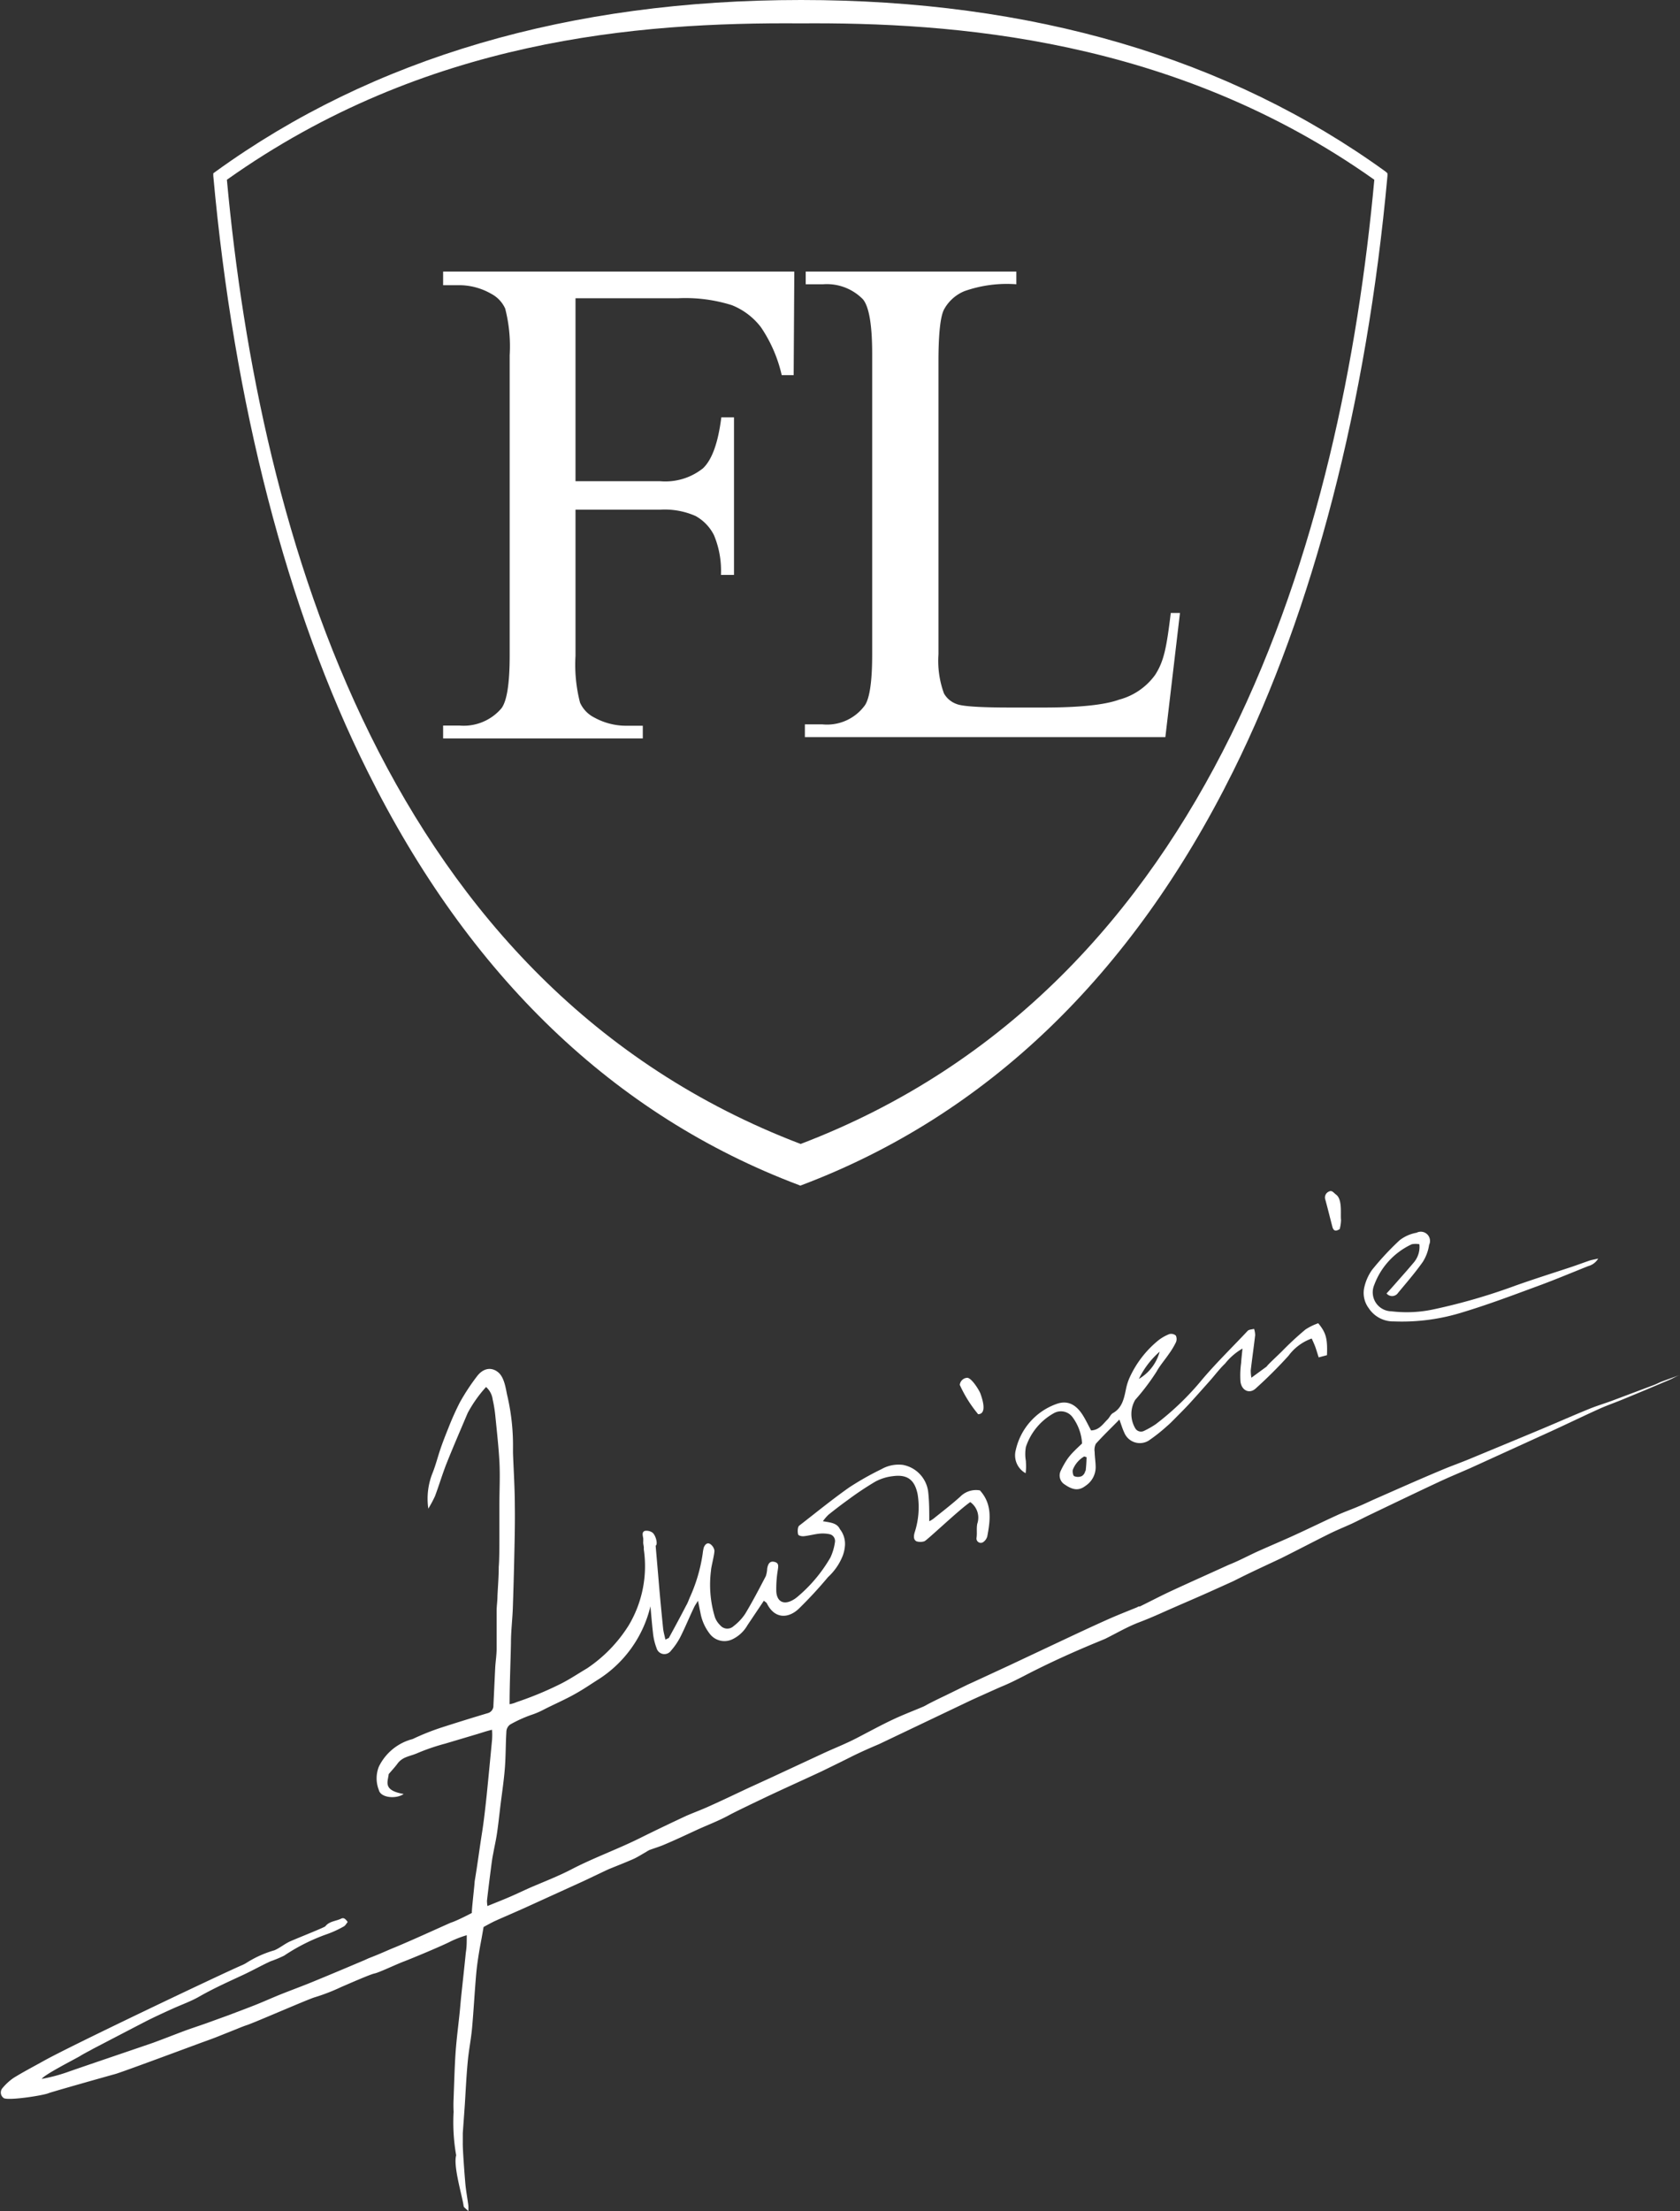 <svg id="Livello_1" data-name="Livello 1" xmlns="http://www.w3.org/2000/svg" viewBox="0 0 182.74 240.34"><rect x="0" y="0" width="182.74" height="240.34" fill="#333333" stroke="none"/><defs><style>.cls-1{fill:#fff;}</style></defs><title>logo_FL_completo</title><path class="cls-1" d="M166.86,164.3" transform="translate(-9.91)"/><path class="cls-1" d="M121.5,158.82a4.35,4.35,0,0,1,0-1.53,6.55,6.55,0,0,1,3-3.65,1.57,1.57,0,0,1,2.11.46,5.29,5.29,0,0,1,1,2.81c-.28.27-.56.52-.82.79a6.8,6.8,0,0,0-.75.86,9.26,9.26,0,0,0-.76,1.34,1.15,1.15,0,0,0,.46,1.48c.87.6,1.53.69,2.25.13a2.43,2.43,0,0,0,1.1-2c0-.56-.1-1.12-.11-1.68a1.49,1.49,0,0,1,.13-.89c.79-.88,1.65-1.7,2.56-2.63.21.56.33,1,.52,1.39a1.83,1.83,0,0,0,2.66.9,18.63,18.63,0,0,0,2-1.58c.29-.24.55-.51.82-.78.52-.53,1.06-1.06,1.57-1.61.76-.83,1.51-1.68,2.26-2.52.56-.63,1.06-1.31,1.66-1.88a6.69,6.69,0,0,1,1.9-1.64c-.06.62-.12,1.1-.15,1.58a9.92,9.92,0,0,0-.07,2c.12,1,1,1.4,1.69.73a49.12,49.12,0,0,0,3.54-3.53,5.36,5.36,0,0,1,2.52-1.87c.14.31.28.61.39.91s.23.72.37,1.14l.9-.24c.07-1.8-.1-2.44-.95-3.47a6.18,6.18,0,0,0-1.39.68,33.72,33.72,0,0,0-2.56,2.37c-.67.66-1.66,1.57-1.64,1.64l-1.68,1.23a4.3,4.3,0,0,1-.07-.82c.15-1.27.33-2.54.48-3.81a2.38,2.38,0,0,0-.12-.68c-.24.07-.55.06-.7.22-1.63,1.74-3.34,3.4-4.9,5.23a30.31,30.31,0,0,1-5.09,4.91,9.47,9.47,0,0,1-1.24.71.73.73,0,0,1-1-.27,3.06,3.06,0,0,1,0-3.08,24.67,24.67,0,0,0,2.31-3.05c.38-.69.91-1.29,1.36-1.95a8.18,8.18,0,0,0,.75-1.24.89.89,0,0,0,0-.75.77.77,0,0,0-.71-.16,4.74,4.74,0,0,0-1.23.71,11.2,11.2,0,0,0-3.08,4,5.88,5.88,0,0,0-.4,1.25c-.21,1-.4,2.06-1.43,2.63-.24.14-.37.49-.59.7-.5.49-.9,1.15-1.78,1.18-.26-.49-.51-1-.78-1.46-.78-1.35-1.76-1.87-3-1.41a6.92,6.92,0,0,0-4.41,5,2.22,2.22,0,0,0,1.07,2.52C121.55,159.53,121.51,159.17,121.5,158.82Zm6.46,1.07a.83.83,0,0,1-.39.57,1.06,1.06,0,0,1-.82,0c-.13-.07-.2-.5-.14-.71a2.92,2.92,0,0,1,1.23-1.43l.26.08A14.93,14.93,0,0,1,128,159.89Zm8.1-13a4.9,4.9,0,0,1-2.27,3A9.35,9.35,0,0,1,136.06,146.92Z" transform="translate(-9.91)"/><path class="cls-1" d="M161.53,143.64a22.11,22.11,0,0,0,7.5-1c2.62-.79,5.19-1.75,7.76-2.7,2-.72,3.92-1.53,5.87-2.31a1.78,1.78,0,0,0,1.09-.82c-.47.11-.76.15-1,.24-.67.23-1.34.48-2,.7-2,.66-4,1.29-6,2a65,65,0,0,1-8.86,2.57,13.92,13.92,0,0,1-4.64.22,2.06,2.06,0,0,1-1.86-2.86,7.88,7.88,0,0,1,4.09-4.43,2.32,2.32,0,0,1,.82,0,2.61,2.61,0,0,1-.57,1.94c-.46.55-.94,1.1-1.42,1.64s-1,1.15-1.58,1.77a.78.78,0,0,0,1.25-.06c.92-1.11,1.87-2.2,2.7-3.38a4.8,4.8,0,0,0,.68-1.84A1,1,0,0,0,164,134a4.21,4.21,0,0,0-1.84.81,30.59,30.59,0,0,0-3,3.22,5.27,5.27,0,0,0-.82,1.78,2.77,2.77,0,0,0,.45,2.39A3.19,3.19,0,0,0,161.53,143.64Z" transform="translate(-9.91)"/><path class="cls-1" d="M116.56,151.5c-.13-.38-1-1.78-1.47-1.73a.86.86,0,0,0-.78.77,14,14,0,0,0,2,3.19C117.25,153.69,116.83,152.25,116.56,151.5Z" transform="translate(-9.91)"/><path class="cls-1" d="M155.63,133.61a4.06,4.06,0,0,0,.15-1c-.08-.63.18-2.25-.56-2.77-.25-.18-.42-.5-.77-.31a.7.7,0,0,0-.38.87c.2.71.59,2.29.78,3C155,133.89,155.29,133.81,155.63,133.61Z" transform="translate(-9.91)"/><path class="cls-1" d="M130.13,178.14c1.21-.6,2.38-1.29,3.63-1.77.82-.31,1.62-.65,2.41-1,2-.9,4-1.73,5.93-2.61l1.93-.87,1-.5c1.4-.69,2.82-1.34,4.22-2,1.77-.88,3.51-1.8,5.29-2.68.79-.39,1.61-.72,2.42-1.09.6-.28,1.19-.59,1.79-.88,2.55-1.22,5.1-2.45,7.67-3.65,1.11-.52,2.27-1,3.39-1.49l8.78-4c1.77-.81,3.52-1.66,5.29-2.46.87-.39,1.78-.7,2.66-1.07,1.64-.67,3.27-1.36,4.9-2.05.36-.15.69-.35,1.05-.5l.15-.06-1.88.68c-.33.12-.64.3-1,.43l-4.55,1.71c-.82.3-1.66.55-2.46.88-1.65.67-3.28,1.39-4.92,2.08-2.72,1.14-5.44,2.26-8.16,3.39-1.05.43-2.11.8-3.15,1.25-2.39,1-4.76,2.06-7.13,3.1-.56.25-1.11.52-1.67.75-.74.32-1.51.59-2.25.92-1.64.75-3.27,1.55-4.92,2.3-1.3.59-2.61,1.14-3.92,1.73-1,.46-2,1-3.07,1.42-2.06.94-4.13,1.86-6.18,2.81-1.17.54-2.31,1.14-3.47,1.71-.08,0-.19,0-.28.08-1.1.45-2.21.88-3.3,1.37-1.68.75-3.34,1.53-5,2.31l-5.78,2.72c-.16.07-4.2,1.95-4.34,2l-2.51,1.23q-.83.39-1.65.81c-.23.11-.44.25-.68.36-1.1.47-2.22.89-3.3,1.4-1.32.62-2.6,1.32-3.91,2s-2.47,1.12-3.7,1.69l-5.79,2.69-2.38,1.09c-1.43.67-2.86,1.36-4.3,2-.79.36-1.61.66-2.4,1-1.67.78-3.33,1.57-5,2.4-2.46,1.23-5.05,2.15-7.5,3.42-1.46.76-3,1.35-4.51,2-.74.33-1.47.68-2.21,1s-1.58.65-2.44,1a3.73,3.73,0,0,1-.05-.58c.14-1.22.29-2.43.45-3.65.06-.48.13-1,.22-1.43.13-.73.3-1.45.41-2.18.16-1.07.27-2.14.4-3.21.17-1.34.37-2.68.47-4s.08-2.58.16-3.87a1,1,0,0,1,.41-.81,14.2,14.2,0,0,1,2.31-1.05,8.46,8.46,0,0,0,1.28-.54c1.12-.58,2.39-1.12,3.48-1.74.9-.5,1.62-1,2.44-1.52a13,13,0,0,0,5.75-8c.09.94.16,1.88.27,2.82a6.4,6.4,0,0,0,.4,1.73.88.88,0,0,0,1.56.28,7.49,7.49,0,0,0,1-1.45c.55-1.08,1-2.2,1.53-3.3.09-.19.22-.36.41-.68.12.55.19.93.27,1.31a5.2,5.2,0,0,0,1,2.26,2,2,0,0,0,2.48.61,3.74,3.74,0,0,0,1.63-1.52L93,174c.17.15.28.2.32.28.87,1.77,2.4,1.65,3.52.55a46,46,0,0,0,3.14-3.4,6.25,6.25,0,0,0,1.61-2.35,4.1,4.1,0,0,0,.23-1.08,2.59,2.59,0,0,0-.55-1.78c-.33-.7-1.09-.72-1.85-.86a4.83,4.83,0,0,1,.61-.71c.69-.55,1.39-1.09,2.1-1.6a34.2,34.2,0,0,1,3-2,5.3,5.3,0,0,1,1.92-.59c1.58-.21,2.37.42,2.68,2a8.83,8.83,0,0,1-.34,4.15c-.1.39-.12.75.2.93a1.39,1.39,0,0,0,.86,0c.19,0,3.75-3.41,5-4.26a2.07,2.07,0,0,1,.76,2.36c-.1.52,0,1-.08,1.54a.47.47,0,0,0,.77.42,1.14,1.14,0,0,0,.4-.59c.33-1.76.56-3.51-.8-5a2.41,2.41,0,0,0-2.14.68c-.93.84-1.94,1.61-2.92,2.4a2.82,2.82,0,0,1-.45.27c0-1.1,0-2.11-.11-3.12a3.4,3.4,0,0,0-2.74-3,3.76,3.76,0,0,0-2.35.46,31.71,31.71,0,0,0-3.53,2c-1.83,1.29-3.57,2.71-5.35,4.09a.42.42,0,0,0-.18.24,1.6,1.6,0,0,0,0,.78c.06.13.41.2.61.18.57-.06,1.14-.22,1.71-.28a3.7,3.7,0,0,1,1.1.06.76.76,0,0,1,.58.87,5.89,5.89,0,0,1-.49,1.66,16.11,16.11,0,0,1-3.59,4.28,3,3,0,0,1-.6.4c-.93.48-1.64.1-1.7-1a12.54,12.54,0,0,1,.16-2.29c.06-.43.15-.79-.36-.91s-.7.21-.79.73a3,3,0,0,1-.15.82c-.72,1.38-1.44,2.76-2.24,4.09a5.52,5.52,0,0,1-1.26,1.34,1,1,0,0,1-1.46-.09,2.35,2.35,0,0,1-.57-.86,12.06,12.06,0,0,1-.43-5.1c0-.33.39-1.77.37-2.17a1.08,1.08,0,0,0-.47-.71c-.33-.19-.57.08-.69.4a4.1,4.1,0,0,0-.11.61A17.59,17.59,0,0,1,85,173.52c-.16.34-.27.71-.45,1-.6,1.16-1.22,2.31-1.85,3.46,0,.09-.2.13-.41.25-.1-.47-.21-.83-.25-1.21-.17-1.67-.33-3.35-.47-5-.06-.73-.27-3.13-.34-4,.27-.15,0-1.17-.36-1.43a1.13,1.13,0,0,0-.82-.18c-.35.13-.22.51-.17.83l0,.29a1.56,1.56,0,0,0,0,.26l.06.37,0,.27a12.55,12.55,0,0,1-1.65,8.26,15.55,15.55,0,0,1-4.52,4.66c-1,.59-1.85,1.17-2.84,1.67a36.68,36.68,0,0,1-4.82,2,3.13,3.13,0,0,1-.77.23c0-2.18.11-4.6.15-6.7,0-1.22.15-2.45.2-3.67.06-1.74.11-3.49.15-5.23s.1-4.19.07-5.91c0-1.94-.13-3.88-.2-5.82,0-.16,0-.32,0-.48a23.85,23.85,0,0,0-.6-5.65c-.16-.59-.27-2-1-2.61s-1.61-.47-2.28.38a23.41,23.41,0,0,0-1.91,2.9,30.58,30.58,0,0,0-1.25,2.8c-.3.74-.59,1.48-.85,2.24s-.51,1.73-.84,2.57a7.48,7.48,0,0,0-.48,3.92,13.66,13.66,0,0,0,.72-1.34c.46-1.22.82-2.46,1.3-3.66.72-1.8,1.49-3.57,2.26-5.39a14,14,0,0,1,2-2.83,2.18,2.18,0,0,1,.72,1.36,14.52,14.52,0,0,1,.28,1.69c.17,1.71.36,3.39.45,5s0,3.17,0,4.75c0,1.2,0,2.39,0,3.58,0,.81,0,2.37-.07,3.18,0,1.06-.09,2.12-.14,3.17,0,.52-.08,1-.09,1.55,0,1.38,0,2.77,0,4.16,0,.67-.11,1.35-.15,2-.07,1.39-.13,2.78-.2,4.16a.83.83,0,0,1-.64.86c-1.64.49-3.28,1-4.9,1.52a26.16,26.16,0,0,0-3.25,1.29,5.65,5.65,0,0,0-3.67,3,3.43,3.43,0,0,0,0,2.54c.2.86,1.89,1,2.7.43-2.31-.4-1.71-1.33-1.63-2.16.34-.4.65-.73.92-1.09.6-.84,1.36-.81,2.27-1.22a22.49,22.49,0,0,1,2.94-1q1.68-.5,3.36-1c.52-.15,1.13-.37,1.75-.51a7.4,7.4,0,0,1,0,1.12c-.19,2-.38,4-.59,6.07-.15,1.39-.3,2.77-.52,4.14-.27,1.73-.49,3.43-.78,5.15,0,.32-.35,3.24-.3,3.43,0,0-1.32.7-2.12,1l-.18.06c-2,.89-4,1.81-6,2.65-1,.4-1.44.64-2.94,1.22l-.44.2c-1.82.77-3.64,1.54-5.47,2.29-1.2.5-2.42.94-3.62,1.42-.9.36-1.78.76-2.68,1.12s-2,.77-3,1.15l-2.54.92c-.77.27-1.54.52-2.3.8-1.12.42-2.23.86-3.35,1.27-.49.18-8.42,2.86-9.46,3.24a18.31,18.31,0,0,1-2.69.7c.27-.45,3.32-2,4.13-2.46.39-.25,1.11-.62,1.11-.62l.32-.18c1.92-1,3.84-2,5.77-3,.95-.48,1.91-.92,2.88-1.36s2-.8,2.91-1.32c1.57-.9,3.21-1.63,4.84-2.39,1-.47,1.94-1,2.92-1.45a13,13,0,0,0,1.49-.62,20.71,20.71,0,0,1,4.73-2.36,11.55,11.55,0,0,0,1.75-.81c.18-.09.29-.32.43-.49l0,0c-.18-.23-.38-.53-.71-.36-.57.28-1.28.27-1.72.83-.09.12-2.65,1.13-3.76,1.61-.62.26-1.15.73-1.78,1a11.56,11.56,0,0,0-3.08,1.39,3.6,3.6,0,0,1-.52.26c-2.31,1-18.52,8.71-21.49,10.37-1.09.61-2.21,1.19-3.28,1.85a6,6,0,0,0-1.21,1.11.73.73,0,0,0,.16,1.1c.64.27,4.31-.31,4.86-.55.21-.1,6.26-1.81,7.25-2.08.67-.18,8.44-3.07,8.88-3.23.69-.26,1.4-.5,2.09-.77l2.23-.89c.39-.16.78-.32,1.18-.45,1-.35,6.57-2.78,7.31-3a21.06,21.06,0,0,0,2.89-1.12c.66-.28,3.15-1.38,3.62-1.47s2.38-1,3.18-1.3S58.05,211.5,59,211a11.76,11.76,0,0,1,1.68-.64c0,.74,0,1.31-.1,1.88-.16,1.61-.34,3.21-.51,4.82-.06.57-.1,1.13-.16,1.7-.15,1.47-.35,2.95-.45,4.43s-.15,3.28-.21,4.92a14,14,0,0,0,0,1.45,20.79,20.79,0,0,0,.28,4.73c-.34,1.15.66,4.42.81,5.5,0,.16.26.29.51.56a4.15,4.15,0,0,0,0-.64c-.11-.85-.28-1.71-.34-2.57-.06-.63-.28-3.56-.26-4.2,0-.35,0-.7,0-1.06.07-1,.15-2.06.22-3.09.1-1.57.17-3.14.32-4.7.11-1.22.36-2.43.47-3.65.18-2,.28-4,.46-6,.11-1.12.29-2.23.5-3.34.11-.56.29-1.63.29-1.63s1-.56,1.35-.7l.17-.08c1-.44,2-.87,3-1.32l6.35-2.89c.5-.23,2.53-1.21,2.82-1.33.87-.35,1.73-.69,2.58-1.06.47-.21.91-.5,1.36-.75a4.36,4.36,0,0,1,.41-.24c.57-.21,1.16-.38,1.72-.63,1.13-.48,2.24-1,3.36-1.52s2.41-1,3.53-1.61c.74-.41,3.21-1.58,3.77-1.85,2.1-1,4.23-1.95,6.33-2.93,1-.49,2.06-1,3.11-1.53s2.12-1,3.18-1.45l9.82-4.68c.18-.09,3-1.36,3.47-1.56.84-.34,1.65-.75,2.45-1.16,2.65-1.38,5.37-2.61,8.12-3.74Z" transform="translate(-9.91)"/><path class="cls-1" d="M72.51,32.42V52.31h9.22a6.57,6.57,0,0,0,4.64-1.4q1.48-1.39,2-5.54h1.38V62.49H88.33a10,10,0,0,0-.76-4.32,4.89,4.89,0,0,0-2-2.08,8.32,8.32,0,0,0-3.82-.69H72.51V71.3A16.45,16.45,0,0,0,73,76.37,3.34,3.34,0,0,0,74.56,78a7.17,7.17,0,0,0,3.44.89h1.83v1.38H58.11V78.87H59.9A5.39,5.39,0,0,0,64.45,77c.6-.79.9-2.71.9-5.74V38.61a16.45,16.45,0,0,0-.49-5.07,3.4,3.4,0,0,0-1.53-1.61A7,7,0,0,0,59.9,31H58.11V29.52h38.2l-.07,11.26h-1.3a15.31,15.31,0,0,0-2.26-5.21,7.44,7.44,0,0,0-3.17-2.4,16.86,16.86,0,0,0-5.84-.75Z" transform="translate(-9.91)"/><path class="cls-1" d="M137.26,66.63h1l-1.59,13.5H97.46V78.74h1.9A5.09,5.09,0,0,0,104,76.65q.78-1.2.78-5.53V38.48c0-3.16-.34-5.14-1-5.94a5.49,5.49,0,0,0-4.33-1.64h-1.9V29.52h22.91V30.9a13.88,13.88,0,0,0-5.65.75,4.47,4.47,0,0,0-2.22,2q-.6,1.18-.6,5.7V71.12a10.31,10.31,0,0,0,.6,4.26,2.56,2.56,0,0,0,1.38,1.15q.93.38,5.82.38h3.69c3.88,0,6.61-.29,8.17-.86a7.05,7.05,0,0,0,3.91-2.69C136.52,71.87,136.8,70.41,137.26,66.63Z" transform="translate(-9.91)"/><path class="cls-1" d="M160.65,18.67C143.53,6.28,122.14,0,97.05,0h0C71.87,0,50.46,6.28,33.34,18.67l-.23.17,0,.28c2.25,24.77,8,47.14,16.76,64.69,11.06,22.28,26.85,37.43,46.92,45l.18.07.18-.07c20.06-7.59,35.85-22.74,46.91-45,8.71-17.55,14.51-39.92,16.77-64.69l0-.28ZM97,124.35C51.85,107.16,38.14,58,34.59,19.54,56.15,4.24,79.24,2.41,97,2.54c16.35-.12,40.58,1.52,62.4,17C155.86,58,142.14,107.16,97,124.35Z" transform="translate(-9.91)"/></svg>